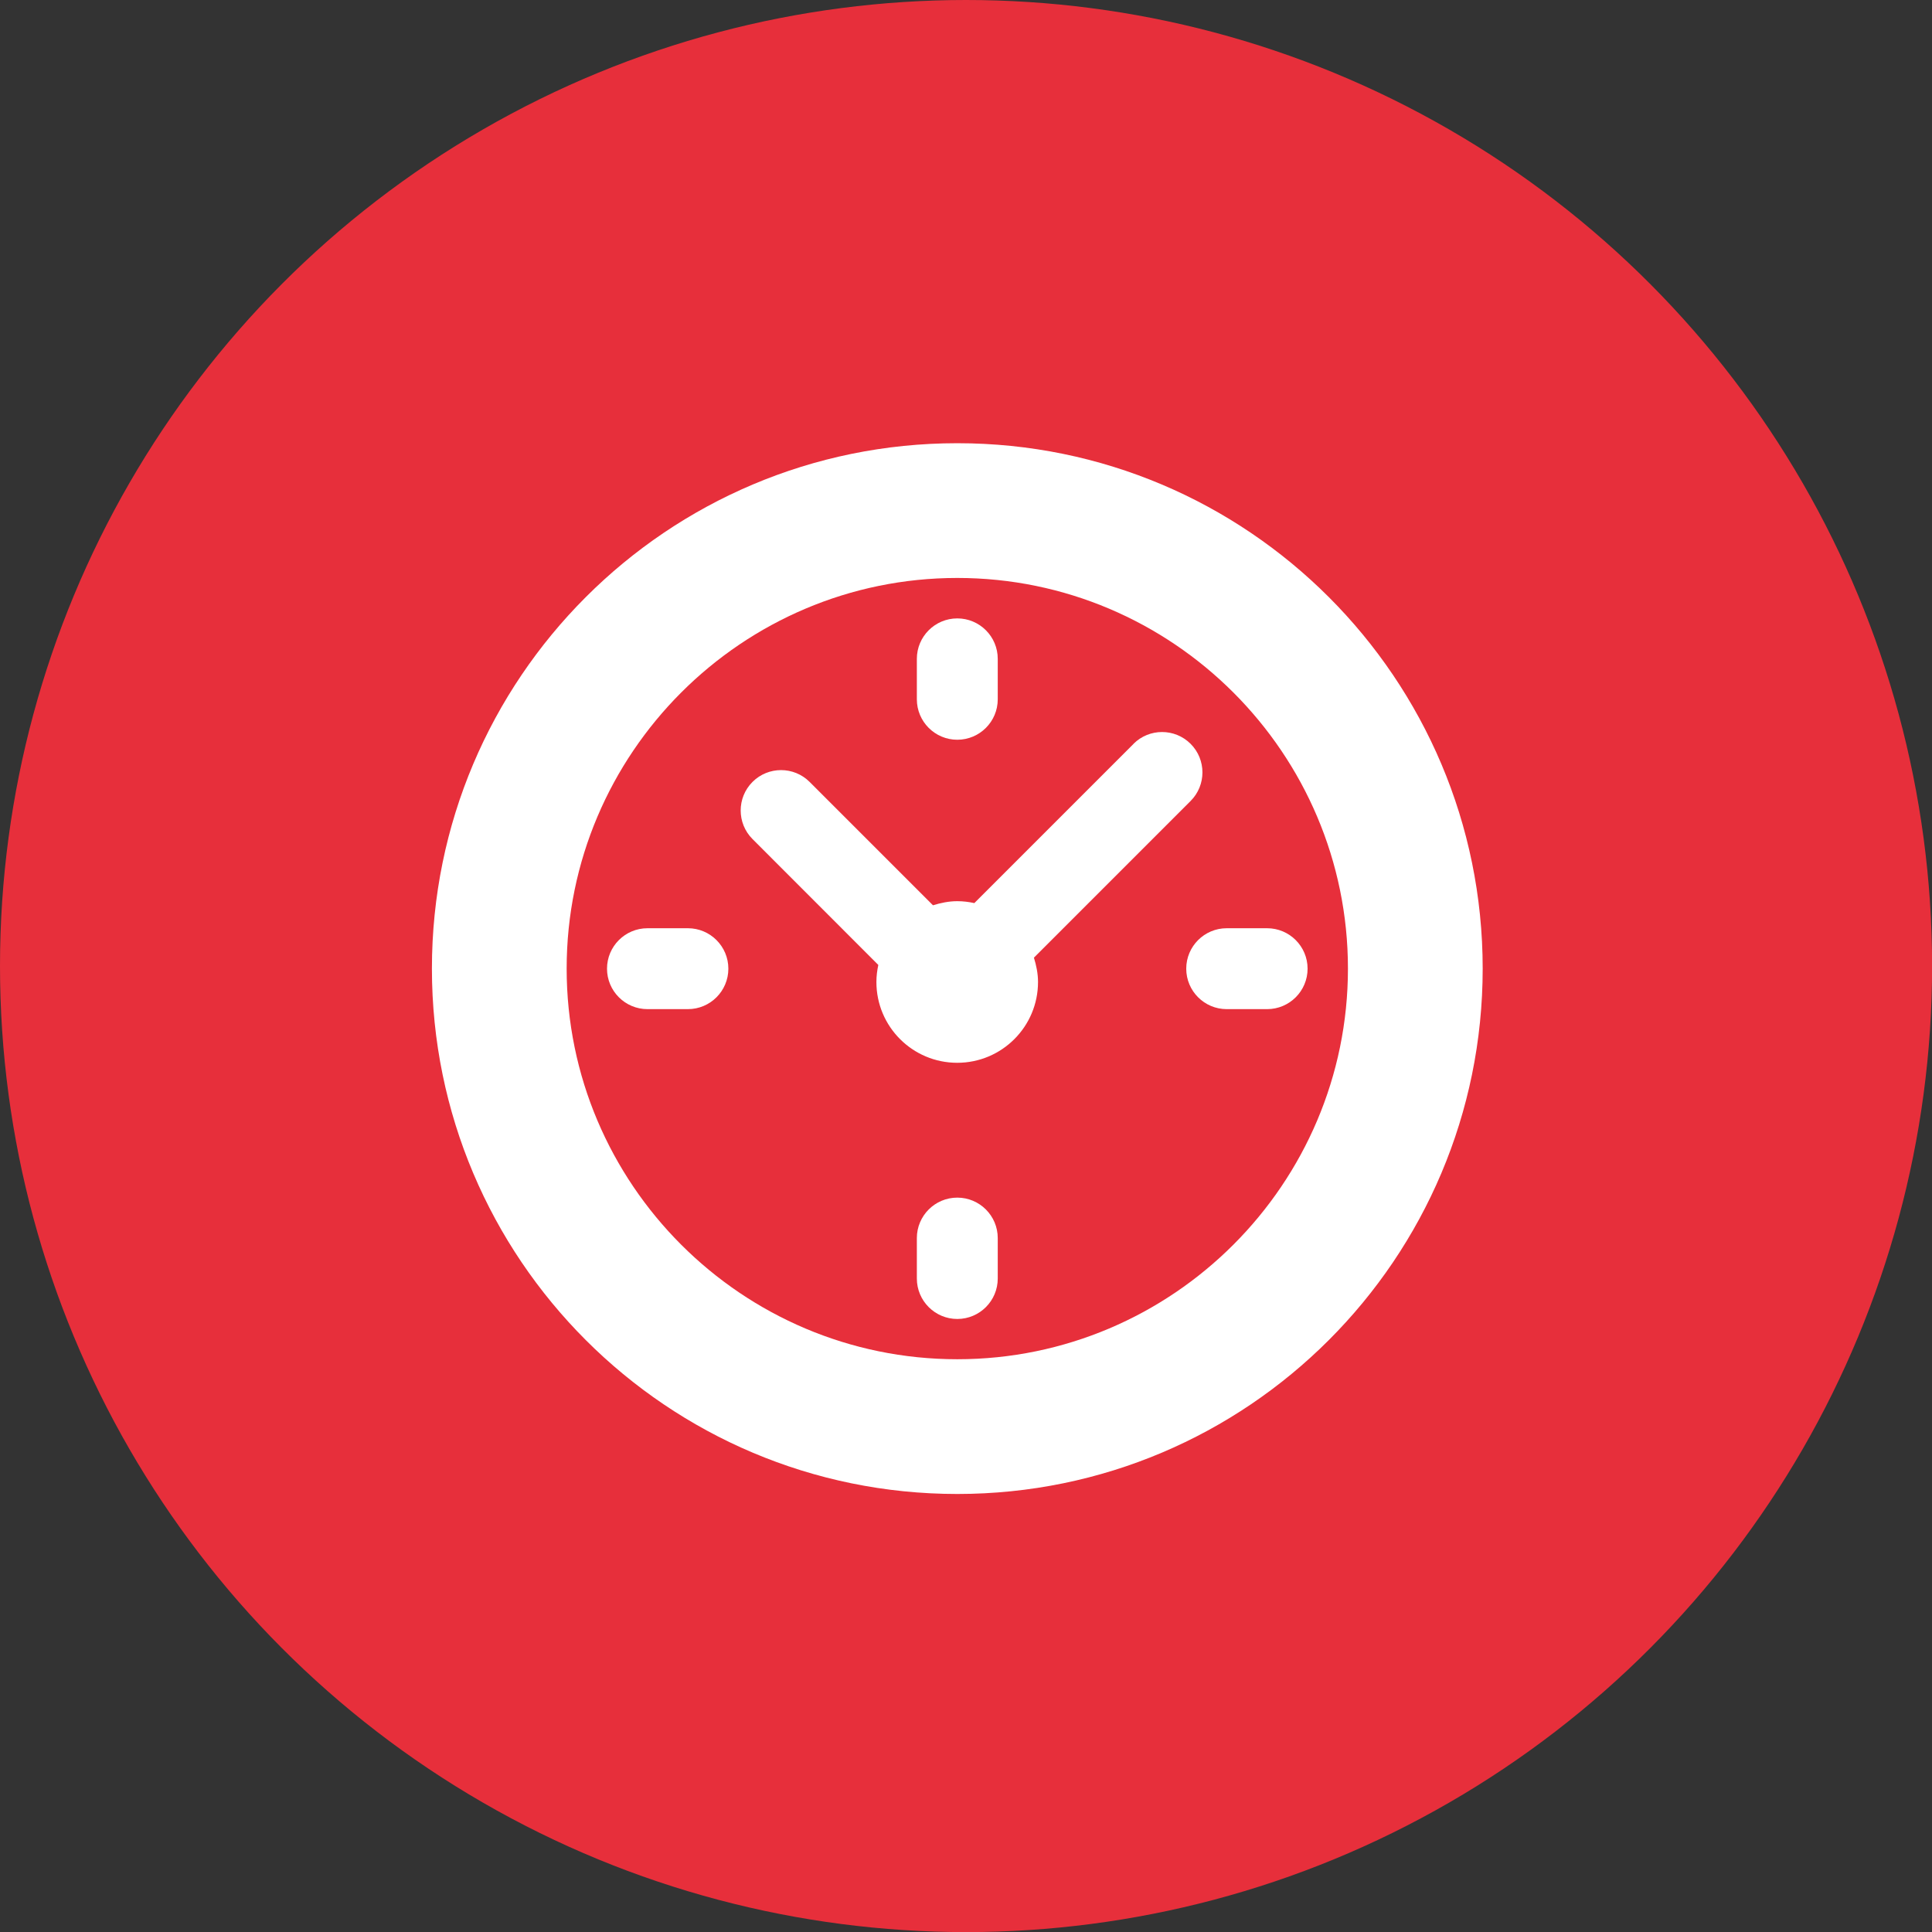 <?xml version="1.0" encoding="UTF-8"?>
<svg id="Livello_1" data-name="Livello 1" xmlns="http://www.w3.org/2000/svg" viewBox="0 0 212.07 212.07">
  <rect x="0" y="0" width="212.07" height="212.07" fill="#333333" stroke="none"/>
  <defs>
    <style>
      .cls-1 {
        fill: #fff;
      }

      .cls-2 {
        fill: #e72f3b;
      }
    </style>
  </defs>
  <circle class="cls-2" cx="106.04" cy="106.04" r="106.04"/>
  <g>
    <path class="cls-1" d="m139.09,101.89h-4.44c-2.45,0-4.44,1.99-4.44,4.44s1.99,4.44,4.44,4.44h4.44c2.45,0,4.44-1.99,4.44-4.44s-1.99-4.44-4.44-4.44Zm-34.01,29.57c-2.45,0-4.44,1.99-4.44,4.44v4.44c0,2.45,1.99,4.44,4.44,4.44s4.44-1.99,4.44-4.44v-4.44c0-2.45-1.99-4.44-4.44-4.44Zm-29.57-29.57h-4.44c-2.45,0-4.44,1.99-4.44,4.44s1.99,4.44,4.44,4.44h4.44c2.45,0,4.44-1.99,4.44-4.44s-1.99-4.44-4.44-4.44Zm29.57-34.01c-2.45,0-4.44,1.99-4.44,4.44v4.44c0,2.45,1.99,4.44,4.44,4.44s4.44-1.99,4.44-4.44v-4.44c0-2.45-1.99-4.44-4.44-4.44Z"/>
    <path class="cls-1" d="m105.08,48.65c-31.85,0-57.67,25.82-57.67,57.67s25.82,57.67,57.67,57.67,57.67-25.82,57.67-57.67-25.82-57.67-57.67-57.67Zm0,100.55c-23.65,0-42.88-19.24-42.88-42.88s19.24-42.88,42.88-42.88,42.88,19.24,42.88,42.88-19.24,42.88-42.88,42.88Zm19.34-67.54l-17.47,17.47c-.6-.13-1.23-.21-1.87-.21-.94,0-1.82.19-2.67.45l-13.54-13.54c-1.73-1.73-4.54-1.73-6.27,0-1.73,1.73-1.73,4.54,0,6.27l13.81,13.82c-.13.6-.21,1.23-.21,1.87,0,4.9,3.97,8.87,8.87,8.87s8.87-3.97,8.87-8.87c0-.94-.19-1.82-.45-2.67l17.2-17.2c1.73-1.73,1.73-4.54,0-6.27-1.73-1.73-4.54-1.73-6.27,0Z"/>
  </g>
</svg>